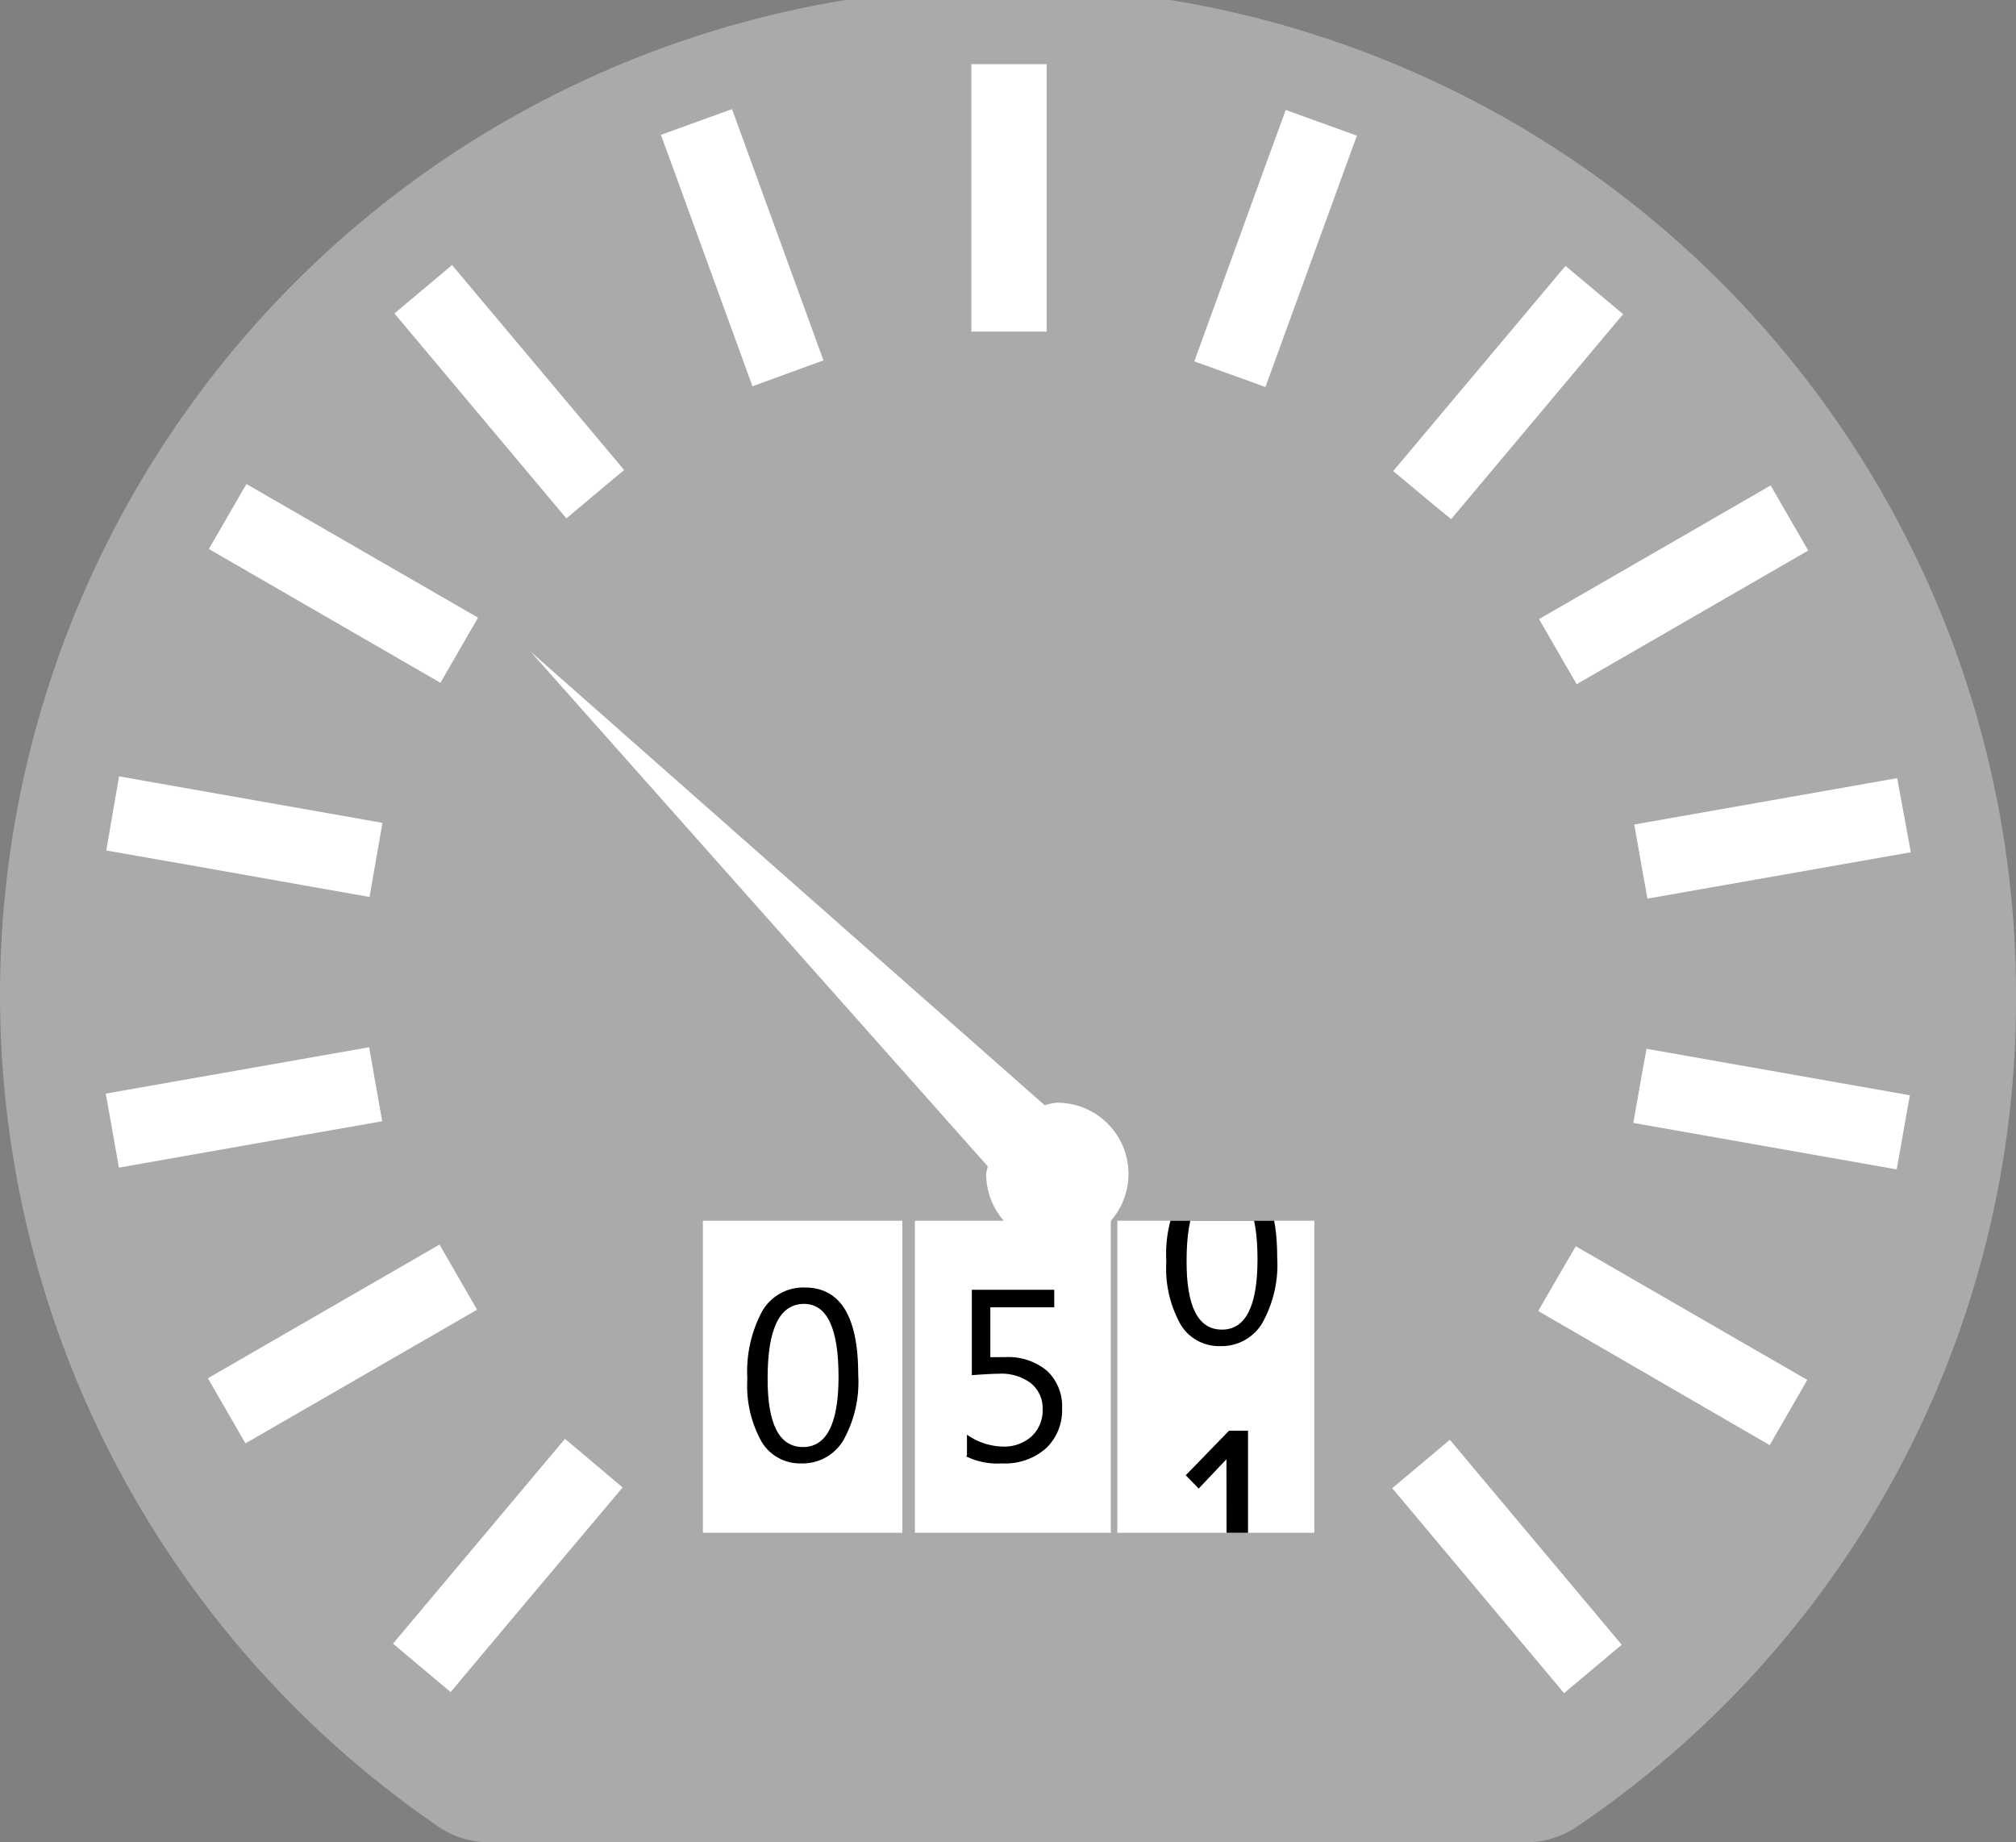 <svg xmlns="http://www.w3.org/2000/svg" xmlns:xlink="http://www.w3.org/1999/xlink" width="17" height="15.533" viewBox="0 0 17 15.533"><rect x="0" y="0" width="17" height="15.533" fill="#808080" stroke="none"/><defs><style>.a{fill:none;}.b{fill:#aaa;}.c{fill:#fff;}.d{clip-path:url(#a);}</style><clipPath id="a"><rect class="a" width="1.661" height="2.631"/></clipPath></defs><g transform="translate(-87.718 -558.788)"><path class="b" d="M104.718,567.227a8.5,8.5,0,1,0-13.3,6.965.768.768,0,0,0,.432.13h8.73a.767.767,0,0,0,.432-.13A8.411,8.411,0,0,0,104.718,567.227Z" transform="translate(0 0)"/><g transform="translate(88.611 559.329)"><g transform="translate(0 0)"><path class="c" d="M148.945,564.875h0V562.62h.635v2.255h-.634Z" transform="translate(-141.647 -562.62)"/><path class="c" d="M94.147,626.167l1.582-.279.638-.112h0l-.056-.315-.054-.309h0l-2.221.391Z" transform="translate(-94.037 -616.863)"/><path class="c" d="M187.215,589.979l-1.141.658h0l.176.305.141.244h0l1.953-1.127-.317-.549Z" transform="translate(-173.989 -585.958)"/><path class="c" d="M114.064,650.8l-.25-.21h0l-1.45,1.727.486.408.631-.752L114.3,651h0Z" transform="translate(-109.943 -638.999)"/><path class="c" d="M187.974,640.776l.317-.55-.681-.393-1.271-.734h0l-.175.3-.142.246h0Z" transform="translate(-173.944 -629.132)"/><path class="c" d="M94.056,608.548l.792.139,1.428.253h0l.094-.537.015-.088h0l-2.221-.392Z" transform="translate(-94.053 -601.918)"/><path class="c" d="M193.951,608.042l-.6.106-1.617.285h0l.082.463.029.162h0l2.221-.391Z" transform="translate(-178.846 -602.022)"/><path class="c" d="M130.159,567.638h0l.515-.188.081-.029h0l-.771-2.119-.6.217.11.3.661,1.817Z" transform="translate(-124.704 -564.923)"/><path class="c" d="M100.44,640.679l1.953-1.127h0l-.244-.423-.073-.126h0l-1.953,1.127.317.549h0Z" transform="translate(-99.263 -629.05)"/><path class="c" d="M176.118,651.065l1.449,1.728.486-.408h0l-1.449-1.728h0l-.337.283-.149.125Z" transform="translate(-165.271 -639.058)"/><path class="c" d="M100.181,589.961h0l1.953,1.128h0l.275-.476.042-.073h0l-1.953-1.127Z" transform="translate(-99.313 -585.873)"/><path class="c" d="M194.042,625.653h0l-2.221-.392-.024.134-.087.491,2.221.392Z" transform="translate(-178.83 -616.959)"/><path class="c" d="M112.937,574.609l-.486.408.533.635.917,1.093h0l.287-.241.2-.167h0Z" transform="translate(-110.018 -572.915)"/><path class="c" d="M163.889,565.864l-.581,1.6h0l.4.144.2.072h0l.771-2.119-.6-.217Z" transform="translate(-154.13 -564.958)"/><path class="c" d="M176.566,576.715l.123.1h0l1.45-1.728-.486-.407h0L176.2,576.41h0Z" transform="translate(-165.345 -572.979)"/><path class="c" d="M132.123,637.585H133.8v2.631h-1.682v-2.631Z" transform="translate(-127.084 -627.833)"/><path d="M134.8,642.335a.97.97,0,0,0,.12.53.377.377,0,0,0,.333.183.4.4,0,0,0,.355-.192,1.009,1.009,0,0,0,.127-.556q0-.735-.45-.735a.4.4,0,0,0-.36.2A1.076,1.076,0,0,0,134.8,642.335Z" transform="translate(-129.391 -631.25)"/><path class="c" d="M136.293,643.754q.3,0,.3-.593,0-.613-.291-.614-.307,0-.307.624Q135.992,643.754,136.293,643.754Z" transform="translate(-130.415 -632.094)"/><rect class="c" width="1.652" height="2.631" transform="translate(6.822 9.752)"/><path d="M148.664,643.133a.59.59,0,0,0,.3.059.522.522,0,0,0,.372-.127.44.44,0,0,0,.136-.336.41.41,0,0,0-.126-.317.511.511,0,0,0-.357-.116c-.037,0-.078,0-.122,0v-.42h.539v-.148h-.695v.72q.165-.012.225-.012a.415.415,0,0,1,.272.079.271.271,0,0,1,.1.22.3.3,0,0,1-.093.229.346.346,0,0,1-.245.086.547.547,0,0,1-.3-.1v.174Z" transform="translate(-141.409 -631.394)"/><rect class="c" width="1.661" height="2.631" transform="translate(8.529 9.752)"/><path class="c" d="M126.122,604.858a.533.533,0,0,0-.111.022l-4.334-3.824,3.855,4.34a.571.571,0,0,0-.014.063.6.6,0,1,0,.6-.6Z" transform="translate(-118.095 -596.102)"/><g transform="translate(8.529 9.752)"><g class="d"><path d="M161.421,635.335a.97.97,0,0,0,.12.53.377.377,0,0,0,.333.183.4.4,0,0,0,.355-.192,1.008,1.008,0,0,0,.127-.556q0-.735-.451-.735a.4.4,0,0,0-.36.2A1.077,1.077,0,0,0,161.421,635.335Z" transform="translate(-161.008 -634.991)"/><path class="c" d="M162.915,636.754q.3,0,.3-.593,0-.613-.291-.614-.307,0-.307.624Q162.614,636.754,162.915,636.754Z" transform="translate(-162.033 -635.836)"/></g></g><g transform="translate(9.106 11.522)"><path d="M162.863,650.354l-.234.247-.109-.112.365-.376h.16v.861h-.181Z" transform="translate(-162.52 -650.113)"/></g></g></g></g></svg>